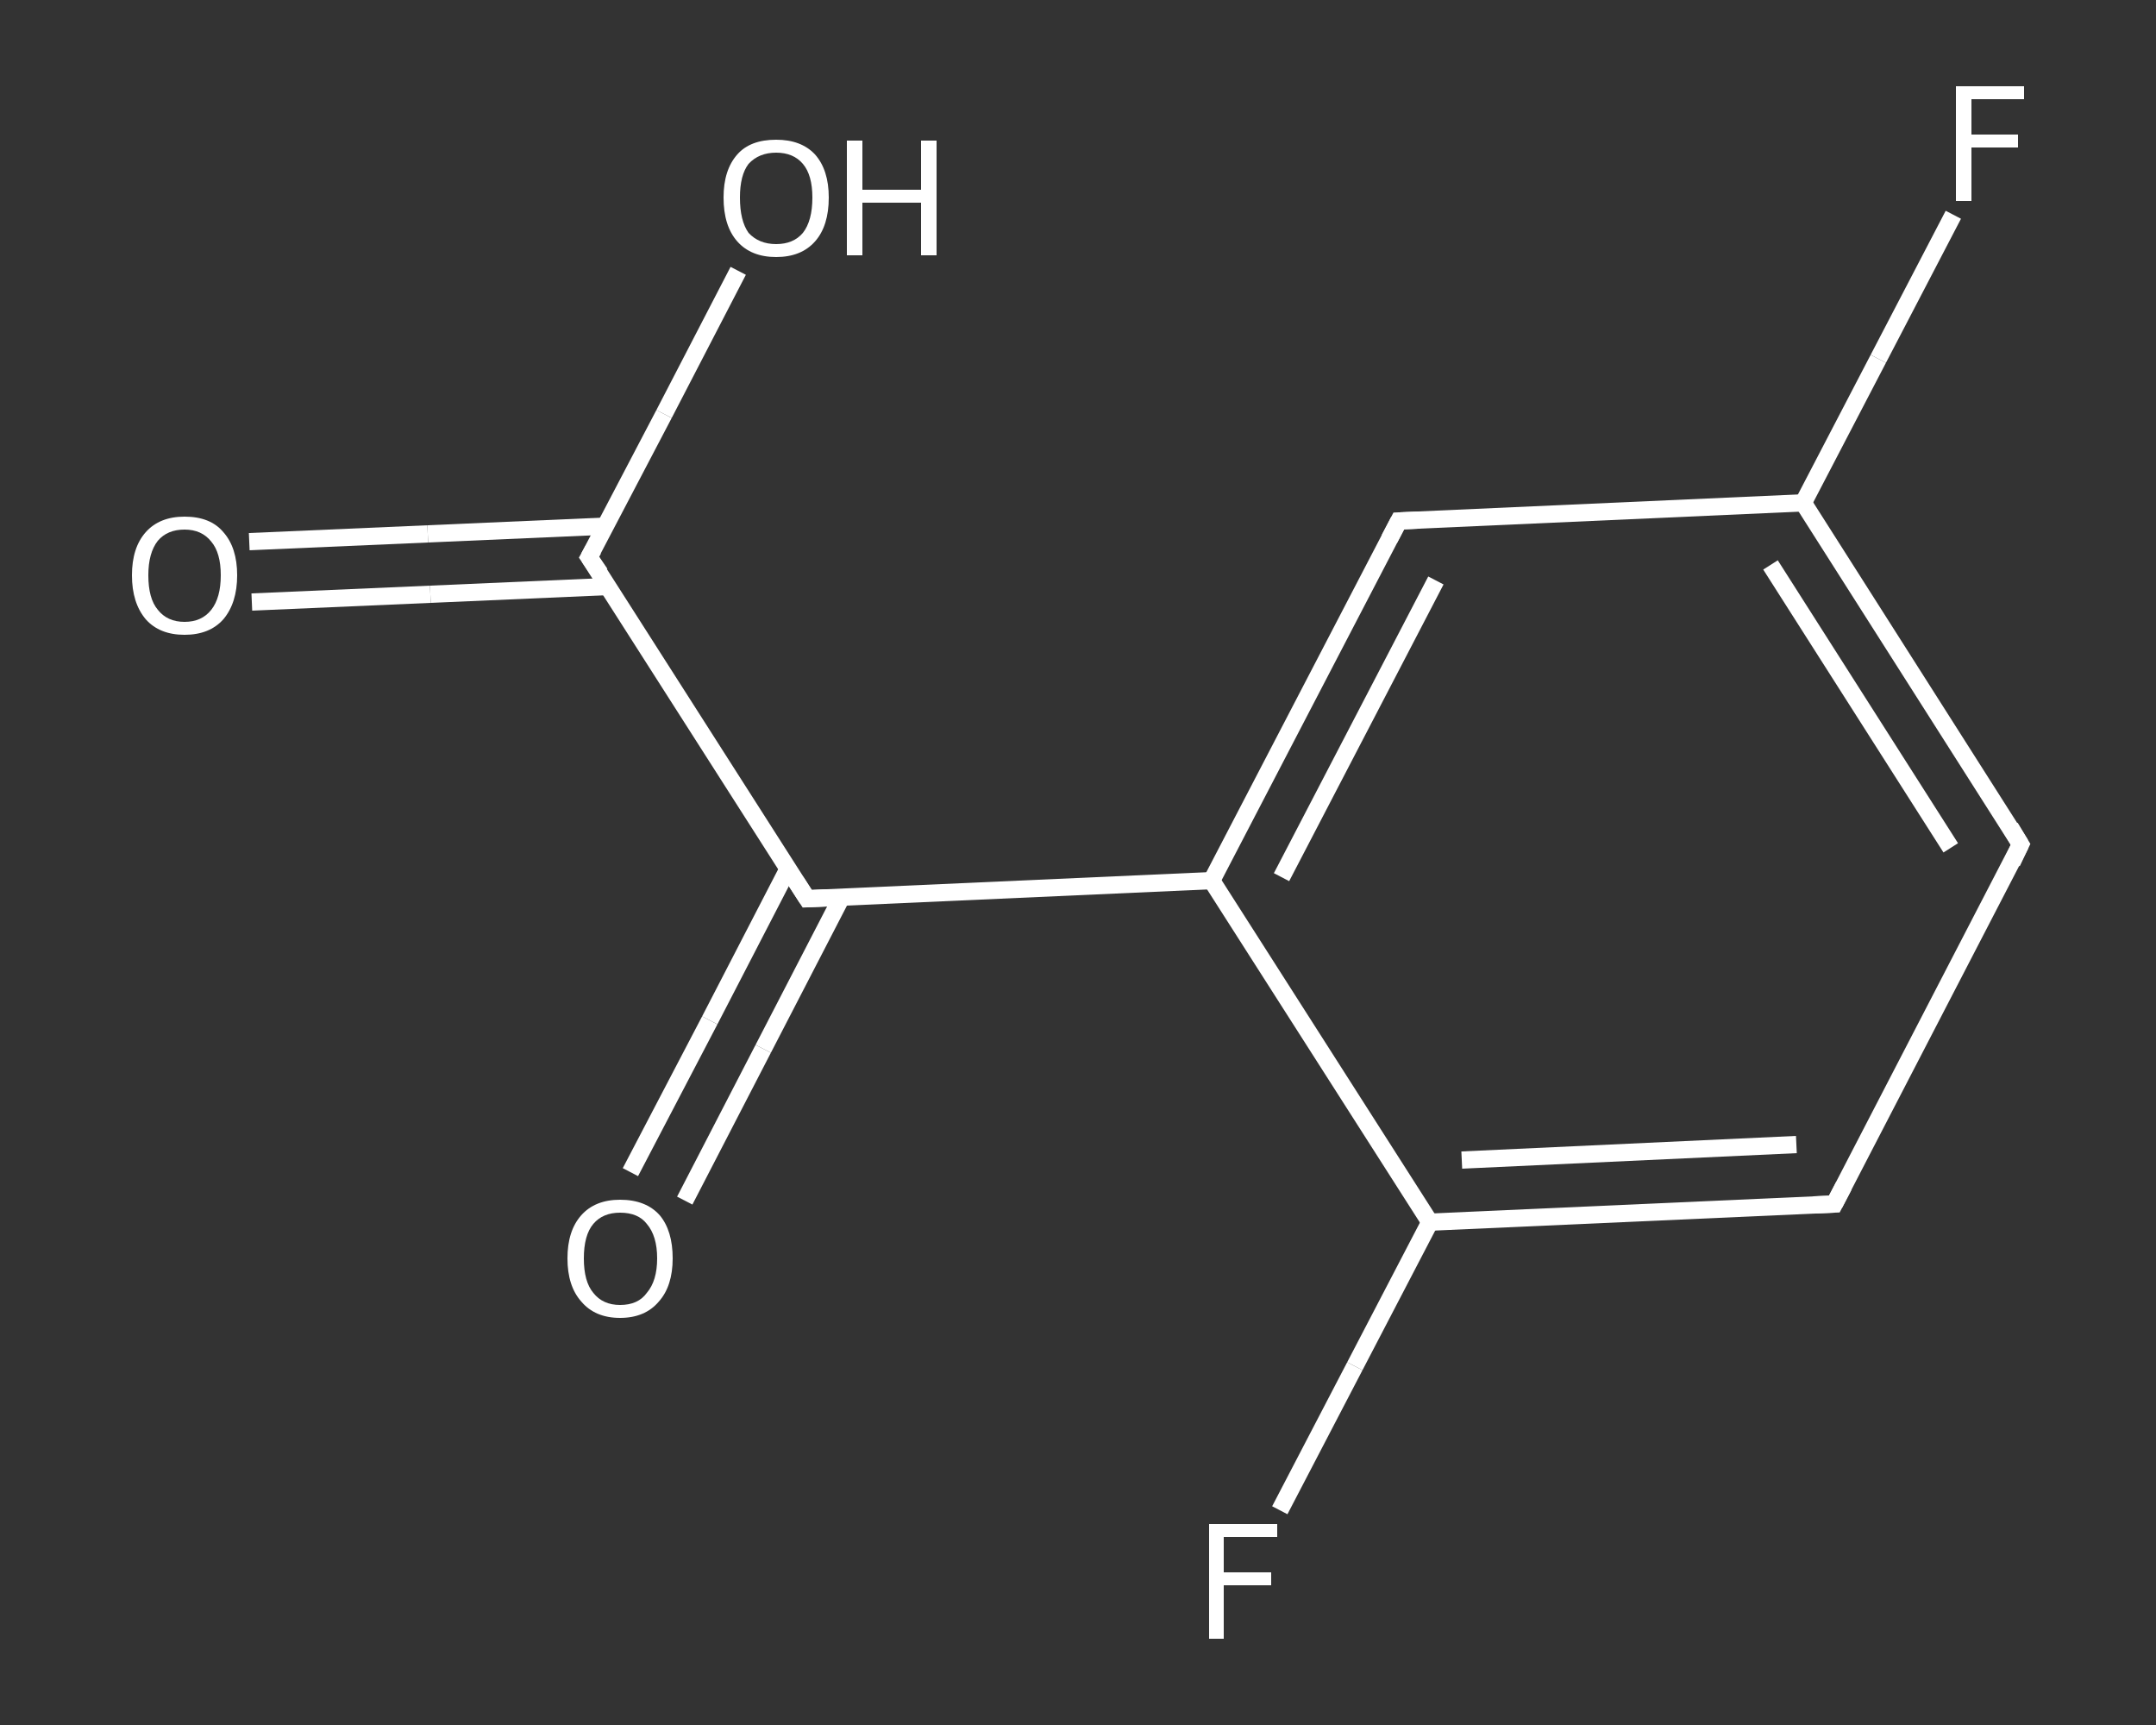 <?xml version='1.0' encoding='iso-8859-1'?>
<svg version='1.1' baseProfile='full'
              xmlns='http://www.w3.org/2000/svg'
                      xmlns:rdkit='http://www.rdkit.org/xml'
                      xmlns:xlink='http://www.w3.org/1999/xlink'
                  xml:space='preserve'
width='250px' height='200px' viewBox='0 0 250 200'>
<rect x="0" y="0" width="250" height="200" fill="#333333" stroke="none"/>
<!-- END OF HEADER -->
<rect style='opacity:1.0;fill:transparent;stroke:none' width='250.0' height='200.0' x='0.0' y='0.0'> </rect>
<path class='bond-0 atom-0 atom-1' d='M 28.9,62.8 L 49.6,61.9' style='fill:none;fill-rule:evenodd;stroke:#FFFFFF;stroke-width:2.0px;stroke-linecap:butt;stroke-linejoin:miter;stroke-opacity:1' />
<path class='bond-0 atom-0 atom-1' d='M 49.6,61.9 L 70.2,61.0' style='fill:none;fill-rule:evenodd;stroke:#FFFFFF;stroke-width:2.0px;stroke-linecap:butt;stroke-linejoin:miter;stroke-opacity:1' />
<path class='bond-0 atom-0 atom-1' d='M 29.2,69.8 L 49.9,68.9' style='fill:none;fill-rule:evenodd;stroke:#FFFFFF;stroke-width:2.0px;stroke-linecap:butt;stroke-linejoin:miter;stroke-opacity:1' />
<path class='bond-0 atom-0 atom-1' d='M 49.9,68.9 L 70.5,68.0' style='fill:none;fill-rule:evenodd;stroke:#FFFFFF;stroke-width:2.0px;stroke-linecap:butt;stroke-linejoin:miter;stroke-opacity:1' />
<path class='bond-1 atom-1 atom-2' d='M 68.3,64.6 L 77.0,48.0' style='fill:none;fill-rule:evenodd;stroke:#FFFFFF;stroke-width:2.0px;stroke-linecap:butt;stroke-linejoin:miter;stroke-opacity:1' />
<path class='bond-1 atom-1 atom-2' d='M 77.0,48.0 L 85.6,31.4' style='fill:none;fill-rule:evenodd;stroke:#FFFFFF;stroke-width:2.0px;stroke-linecap:butt;stroke-linejoin:miter;stroke-opacity:1' />
<path class='bond-2 atom-1 atom-3' d='M 68.3,64.6 L 93.6,104.2' style='fill:none;fill-rule:evenodd;stroke:#FFFFFF;stroke-width:2.0px;stroke-linecap:butt;stroke-linejoin:miter;stroke-opacity:1' />
<path class='bond-3 atom-3 atom-4' d='M 91.4,100.7 L 82.3,118.3' style='fill:none;fill-rule:evenodd;stroke:#FFFFFF;stroke-width:2.0px;stroke-linecap:butt;stroke-linejoin:miter;stroke-opacity:1' />
<path class='bond-3 atom-3 atom-4' d='M 82.3,118.3 L 73.1,135.9' style='fill:none;fill-rule:evenodd;stroke:#FFFFFF;stroke-width:2.0px;stroke-linecap:butt;stroke-linejoin:miter;stroke-opacity:1' />
<path class='bond-3 atom-3 atom-4' d='M 97.6,104.0 L 88.5,121.6' style='fill:none;fill-rule:evenodd;stroke:#FFFFFF;stroke-width:2.0px;stroke-linecap:butt;stroke-linejoin:miter;stroke-opacity:1' />
<path class='bond-3 atom-3 atom-4' d='M 88.5,121.6 L 79.4,139.2' style='fill:none;fill-rule:evenodd;stroke:#FFFFFF;stroke-width:2.0px;stroke-linecap:butt;stroke-linejoin:miter;stroke-opacity:1' />
<path class='bond-4 atom-3 atom-5' d='M 93.6,104.2 L 140.5,102.1' style='fill:none;fill-rule:evenodd;stroke:#FFFFFF;stroke-width:2.0px;stroke-linecap:butt;stroke-linejoin:miter;stroke-opacity:1' />
<path class='bond-5 atom-5 atom-6' d='M 140.5,102.1 L 162.2,60.4' style='fill:none;fill-rule:evenodd;stroke:#FFFFFF;stroke-width:2.0px;stroke-linecap:butt;stroke-linejoin:miter;stroke-opacity:1' />
<path class='bond-5 atom-5 atom-6' d='M 148.6,101.7 L 166.5,67.3' style='fill:none;fill-rule:evenodd;stroke:#FFFFFF;stroke-width:2.0px;stroke-linecap:butt;stroke-linejoin:miter;stroke-opacity:1' />
<path class='bond-6 atom-6 atom-7' d='M 162.2,60.4 L 209.1,58.3' style='fill:none;fill-rule:evenodd;stroke:#FFFFFF;stroke-width:2.0px;stroke-linecap:butt;stroke-linejoin:miter;stroke-opacity:1' />
<path class='bond-7 atom-7 atom-8' d='M 209.1,58.3 L 217.8,41.6' style='fill:none;fill-rule:evenodd;stroke:#FFFFFF;stroke-width:2.0px;stroke-linecap:butt;stroke-linejoin:miter;stroke-opacity:1' />
<path class='bond-7 atom-7 atom-8' d='M 217.8,41.6 L 226.5,24.9' style='fill:none;fill-rule:evenodd;stroke:#FFFFFF;stroke-width:2.0px;stroke-linecap:butt;stroke-linejoin:miter;stroke-opacity:1' />
<path class='bond-8 atom-7 atom-9' d='M 209.1,58.3 L 234.3,97.9' style='fill:none;fill-rule:evenodd;stroke:#FFFFFF;stroke-width:2.0px;stroke-linecap:butt;stroke-linejoin:miter;stroke-opacity:1' />
<path class='bond-8 atom-7 atom-9' d='M 205.3,65.5 L 226.2,98.3' style='fill:none;fill-rule:evenodd;stroke:#FFFFFF;stroke-width:2.0px;stroke-linecap:butt;stroke-linejoin:miter;stroke-opacity:1' />
<path class='bond-9 atom-9 atom-10' d='M 234.3,97.9 L 212.7,139.6' style='fill:none;fill-rule:evenodd;stroke:#FFFFFF;stroke-width:2.0px;stroke-linecap:butt;stroke-linejoin:miter;stroke-opacity:1' />
<path class='bond-10 atom-10 atom-11' d='M 212.7,139.6 L 165.8,141.7' style='fill:none;fill-rule:evenodd;stroke:#FFFFFF;stroke-width:2.0px;stroke-linecap:butt;stroke-linejoin:miter;stroke-opacity:1' />
<path class='bond-10 atom-10 atom-11' d='M 208.3,132.7 L 169.5,134.5' style='fill:none;fill-rule:evenodd;stroke:#FFFFFF;stroke-width:2.0px;stroke-linecap:butt;stroke-linejoin:miter;stroke-opacity:1' />
<path class='bond-11 atom-11 atom-12' d='M 165.8,141.7 L 157.1,158.4' style='fill:none;fill-rule:evenodd;stroke:#FFFFFF;stroke-width:2.0px;stroke-linecap:butt;stroke-linejoin:miter;stroke-opacity:1' />
<path class='bond-11 atom-11 atom-12' d='M 157.1,158.4 L 148.4,175.1' style='fill:none;fill-rule:evenodd;stroke:#FFFFFF;stroke-width:2.0px;stroke-linecap:butt;stroke-linejoin:miter;stroke-opacity:1' />
<path class='bond-12 atom-11 atom-5' d='M 165.8,141.7 L 140.5,102.1' style='fill:none;fill-rule:evenodd;stroke:#FFFFFF;stroke-width:2.0px;stroke-linecap:butt;stroke-linejoin:miter;stroke-opacity:1' />
<path d='M 68.8,63.7 L 68.3,64.6 L 69.6,66.5' style='fill:none;stroke:#FFFFFF;stroke-width:2.0px;stroke-linecap:butt;stroke-linejoin:miter;stroke-opacity:1;' />
<path d='M 92.3,102.2 L 93.6,104.2 L 95.9,104.1' style='fill:none;stroke:#FFFFFF;stroke-width:2.0px;stroke-linecap:butt;stroke-linejoin:miter;stroke-opacity:1;' />
<path d='M 161.1,62.5 L 162.2,60.4 L 164.5,60.3' style='fill:none;stroke:#FFFFFF;stroke-width:2.0px;stroke-linecap:butt;stroke-linejoin:miter;stroke-opacity:1;' />
<path d='M 233.1,95.9 L 234.3,97.9 L 233.3,100.0' style='fill:none;stroke:#FFFFFF;stroke-width:2.0px;stroke-linecap:butt;stroke-linejoin:miter;stroke-opacity:1;' />
<path d='M 213.8,137.5 L 212.7,139.6 L 210.3,139.7' style='fill:none;stroke:#FFFFFF;stroke-width:2.0px;stroke-linecap:butt;stroke-linejoin:miter;stroke-opacity:1;' />
<path class='atom-0' d='M 15.3 66.7
Q 15.3 63.5, 16.9 61.7
Q 18.5 59.9, 21.4 59.9
Q 24.4 59.9, 25.9 61.7
Q 27.5 63.5, 27.5 66.7
Q 27.5 69.9, 25.9 71.8
Q 24.3 73.6, 21.4 73.6
Q 18.5 73.6, 16.9 71.8
Q 15.3 69.9, 15.3 66.7
M 21.4 72.1
Q 23.4 72.1, 24.5 70.7
Q 25.6 69.3, 25.6 66.7
Q 25.6 64.1, 24.5 62.8
Q 23.4 61.4, 21.4 61.4
Q 19.4 61.4, 18.3 62.7
Q 17.2 64.1, 17.2 66.7
Q 17.2 69.4, 18.3 70.7
Q 19.4 72.1, 21.4 72.1
' fill='#FFFFFF'/>
<path class='atom-2' d='M 83.9 22.9
Q 83.9 19.7, 85.5 17.9
Q 87.0 16.2, 90.0 16.2
Q 92.9 16.2, 94.5 17.9
Q 96.1 19.7, 96.1 22.9
Q 96.1 26.2, 94.5 28.0
Q 92.9 29.8, 90.0 29.8
Q 87.1 29.8, 85.5 28.0
Q 83.9 26.2, 83.9 22.9
M 90.0 28.3
Q 92.0 28.3, 93.1 27.0
Q 94.2 25.6, 94.2 22.9
Q 94.2 20.3, 93.1 19.0
Q 92.0 17.7, 90.0 17.7
Q 88.0 17.7, 86.8 19.0
Q 85.8 20.3, 85.8 22.9
Q 85.8 25.6, 86.8 27.0
Q 88.0 28.3, 90.0 28.3
' fill='#FFFFFF'/>
<path class='atom-2' d='M 98.2 16.3
L 100.0 16.3
L 100.0 22.0
L 106.8 22.0
L 106.8 16.3
L 108.6 16.3
L 108.6 29.6
L 106.8 29.6
L 106.8 23.5
L 100.0 23.5
L 100.0 29.6
L 98.2 29.6
L 98.2 16.3
' fill='#FFFFFF'/>
<path class='atom-4' d='M 65.8 145.9
Q 65.8 142.7, 67.4 140.9
Q 69.0 139.1, 71.9 139.1
Q 74.9 139.1, 76.5 140.9
Q 78.0 142.7, 78.0 145.9
Q 78.0 149.1, 76.4 150.9
Q 74.8 152.8, 71.9 152.8
Q 69.0 152.8, 67.4 150.9
Q 65.8 149.1, 65.8 145.9
M 71.9 151.3
Q 74.0 151.3, 75.0 149.9
Q 76.2 148.5, 76.2 145.9
Q 76.2 143.3, 75.0 141.9
Q 74.0 140.6, 71.9 140.6
Q 69.9 140.6, 68.8 141.9
Q 67.7 143.2, 67.7 145.9
Q 67.7 148.6, 68.8 149.9
Q 69.9 151.3, 71.9 151.3
' fill='#FFFFFF'/>
<path class='atom-8' d='M 226.8 10.0
L 234.7 10.0
L 234.7 11.5
L 228.6 11.5
L 228.6 15.6
L 234.0 15.6
L 234.0 17.1
L 228.6 17.1
L 228.6 23.3
L 226.8 23.3
L 226.8 10.0
' fill='#FFFFFF'/>
<path class='atom-12' d='M 140.2 176.7
L 148.1 176.7
L 148.1 178.2
L 141.9 178.2
L 141.9 182.3
L 147.4 182.3
L 147.4 183.8
L 141.9 183.8
L 141.9 190.0
L 140.2 190.0
L 140.2 176.7
' fill='#FFFFFF'/>
</svg>
